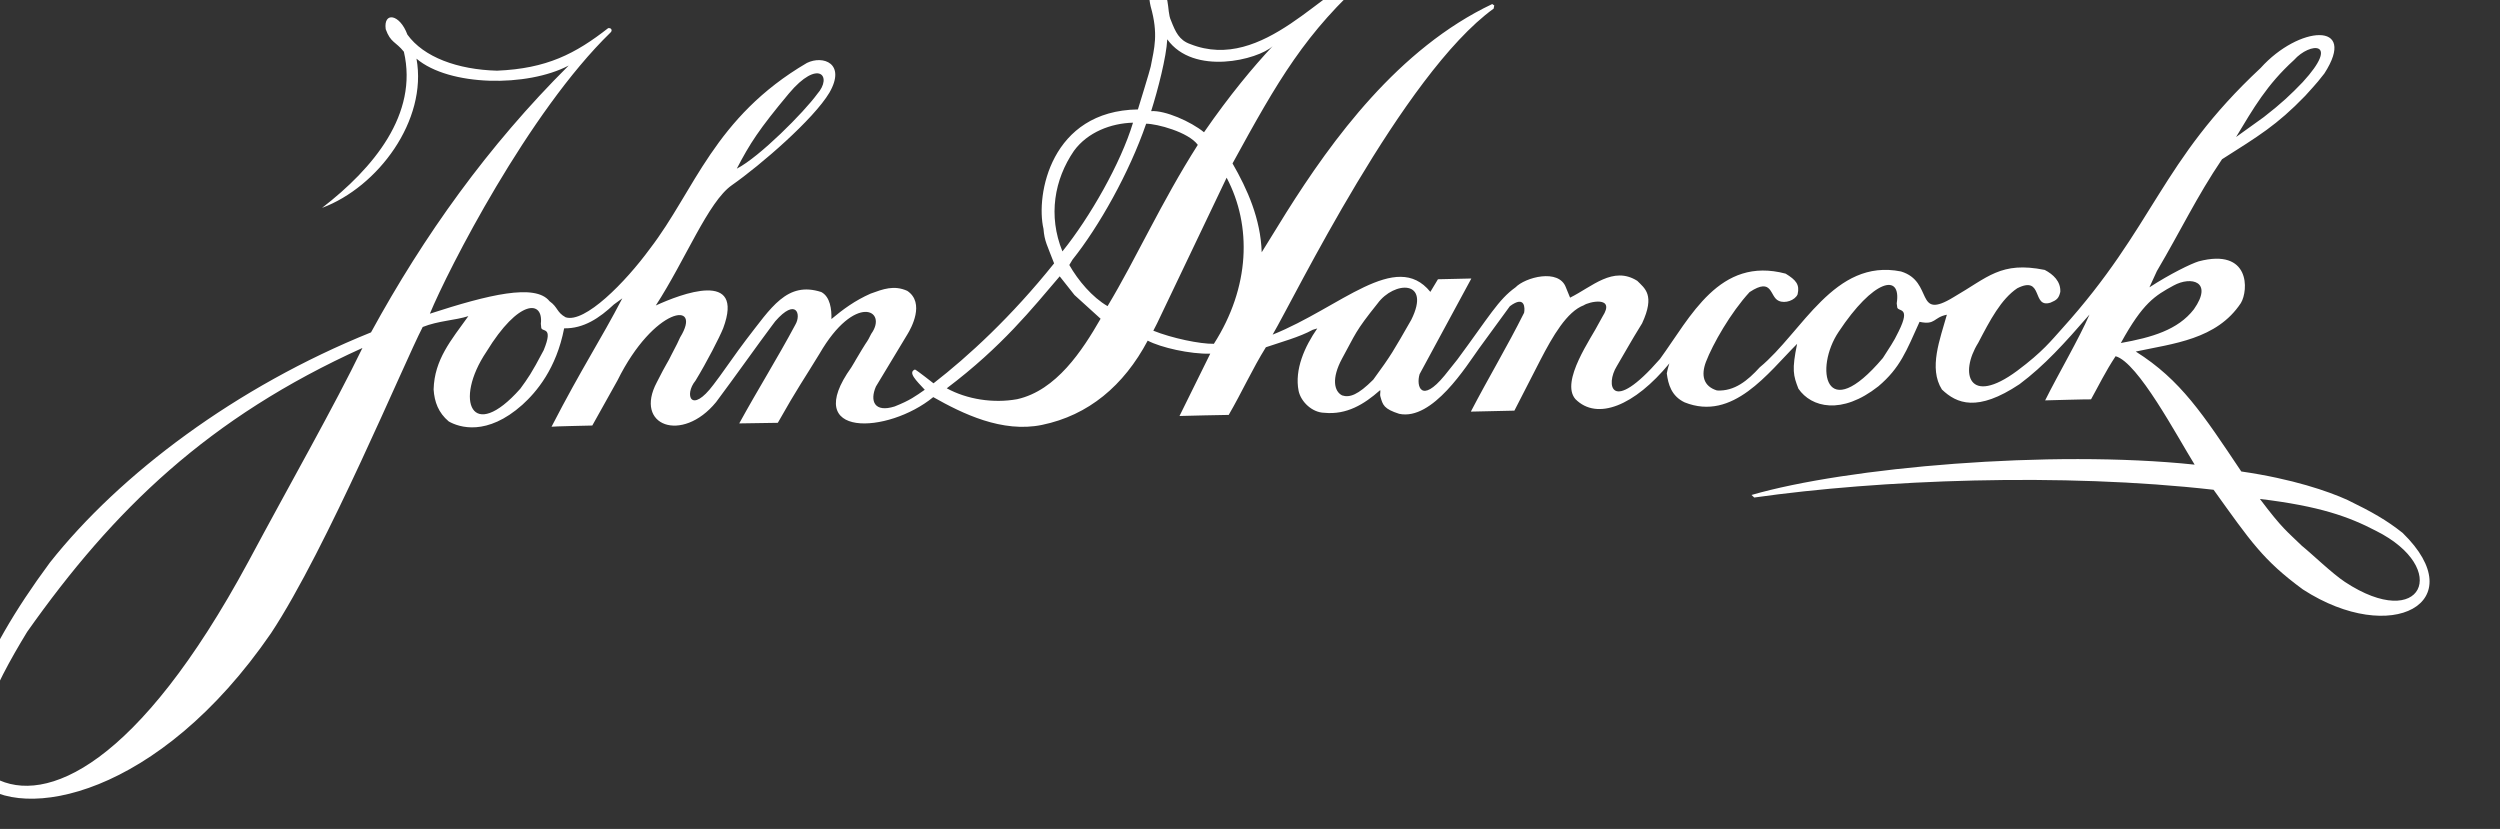 <svg width="190" height="63" viewBox="0 0 190 63" fill="none" xmlns="http://www.w3.org/2000/svg">
<rect x="0" y="0" width="190" height="63" fill="#333333" stroke="none"/>
<g clip-path="url(#clip0_4146_323980)">
<path d="M46.171 2.198C46.342 2.021 46.622 2.261 46.404 2.467C46.277 2.421 46.12 2.253 46.171 2.198ZM41.104 24.602C41.315 22.803 39.439 22.695 36.967 26.736C34.485 30.428 35.85 33.711 39.542 29.544C40.125 28.739 40.369 28.424 41.32 26.615C42.119 24.676 41.117 25.325 41.129 24.851L41.104 24.602ZM88.712 2.988C88.644 4.337 87.998 6.84 87.487 8.446C88.53 8.373 90.494 9.227 91.505 10.052C93.439 7.247 95.284 5.037 96.722 3.51C95.62 4.533 90.717 5.786 88.712 2.988ZM171.753 37.92C173.473 40.2 173.775 40.342 174.946 41.485C175.756 42.14 177.235 43.579 178.219 44.231C184.078 48.084 186.29 43.206 180.574 40.343C178.508 39.266 176.299 38.468 171.753 37.92ZM27.545 26.446C15.852 31.733 8.632 38.716 2.06 48.026C-0.488 52.217 -3.02 57.149 -0.384 59.137C3.447 61.197 10.458 58.279 18.882 42.674C22.088 36.682 25.4 30.876 27.545 26.446ZM165.197 21.698C163.77 22.474 162.861 23.019 161.184 26.069C163.525 25.649 165.519 25.079 166.734 23.508C168.229 21.383 166.526 20.969 165.197 21.698ZM144.151 23.052C144.523 20.701 142.365 21.247 139.738 25.218C137.882 27.971 138.673 32.439 143.097 27.211C143.599 26.403 143.889 26.047 144.294 25.193C145.3 23.175 144.167 23.772 144.183 23.301L144.151 23.052ZM104.695 23.065C102.948 25.246 103.049 25.343 101.993 27.259C101.18 28.768 101.392 29.744 102.001 30.051C102.564 30.236 103.202 30.023 104.369 28.853C105.773 26.931 105.865 26.728 107.256 24.307C108.79 21.232 105.952 21.347 104.695 23.065ZM81.662 22.423L80.538 21.002C78.448 23.441 76.167 26.331 71.953 29.511C73.489 30.348 75.478 30.668 77.302 30.339C80.277 29.676 82.255 26.645 83.646 24.224L81.662 22.423ZM93.224 13.504L87.936 24.58L87.652 25.134C89.058 25.7 91.209 26.151 92.256 26.129C95.004 21.831 95.155 17.16 93.224 13.504ZM87.108 9.402C85.828 13.124 83.517 17.226 81.509 19.736L81.267 20.139C81.94 21.322 83.013 22.594 84.175 23.266C86.388 19.579 88.236 15.403 91.033 11.009C90.31 10.028 87.916 9.405 87.108 9.402ZM81.621 11.463C80.13 13.64 79.642 16.389 80.744 19.107C82.829 16.518 85.18 12.408 86.109 9.324C84.438 9.366 82.661 10.043 81.621 11.463ZM174.345 4.561C172.269 6.451 171.286 8.192 169.942 10.413L172.049 8.899C173.413 7.841 174.108 7.177 175.006 6.243C177.9 3.09 175.56 3.192 174.345 4.561ZM59.957 7.104C57.67 9.844 56.995 10.903 55.995 12.819C57.72 11.935 61.108 8.524 62.101 7.155C63.313 5.786 62.19 4.44 59.957 7.104ZM104.052 -1.83C99.212 2.46 97.122 6.117 93.672 12.421C94.802 14.384 95.811 16.636 95.889 19.174L97.765 16.141C101.232 10.636 106.275 3.688 113.411 0.307C113.411 0.307 113.549 0.414 113.563 0.403L113.519 0.653C106.62 5.634 98.343 22.684 96.719 25.433C101.857 23.378 106.094 18.952 108.707 22.183L109.284 21.224C109.632 21.214 111.424 21.176 111.823 21.166L107.891 28.433C107.617 29.332 107.996 30.718 109.791 28.536L110.763 27.318C113.16 24.078 113.878 22.765 115.176 21.841C115.907 21.078 118.482 20.374 119.013 21.856L119.326 22.622C121.005 21.791 122.588 20.186 124.431 21.342C125.004 21.922 125.801 22.407 124.801 24.571C123.746 26.289 123.936 26.033 122.878 27.827C122.012 29.214 122.391 31.603 126.159 27.281C128.489 24.083 130.671 19.461 135.708 20.797C136.492 21.278 136.795 21.621 136.617 22.371C136.423 22.822 135.67 23.091 135.185 22.864C134.476 22.566 134.753 21.022 132.968 22.2C131.535 23.754 130.17 26.15 129.651 27.504C129.273 28.51 129.441 29.354 130.495 29.677C131.817 29.749 132.82 28.93 133.744 27.913C136.974 25.253 139.391 19.62 144.471 20.63C147.003 21.395 145.475 24.418 148.474 22.584C151.08 21.081 152.054 19.839 155.401 20.514C156.049 20.855 156.621 21.384 156.584 22.183C156.47 22.684 156.298 22.809 155.847 22.998C154.384 23.474 155.336 20.888 153.309 21.909C152.081 22.74 151.252 24.317 150.344 26.057C148.896 28.379 149.626 30.903 153.303 28.183C155.264 26.722 155.914 25.861 156.721 24.97C163.803 17.125 164.149 12.31 171.81 5.165C174.706 1.941 179.229 1.592 176.653 5.583C176.293 6.039 176.217 6.167 175.195 7.284C173.023 9.534 171.62 10.353 168.873 12.104C166.943 14.961 165.768 17.473 163.922 20.605L163.356 21.836C164.949 20.805 166.506 20.047 167.097 19.863C171.034 18.828 170.886 22.07 170.309 23.029C168.474 25.809 165.144 26.109 162.318 26.718C165.752 28.884 167.429 31.49 170.338 35.832C174.239 36.398 176.952 37.337 178.41 37.998C180.273 38.904 181.379 39.533 182.598 40.499C187.994 45.763 181.769 49.169 175.02 44.798C171.985 42.571 171.056 41.154 168.233 37.223C156.718 35.912 142.856 36.458 133.323 37.812L133.115 37.618C140.341 35.519 155.834 34.16 166.793 35.313C165.451 33.149 162.486 27.535 160.785 27.073C159.997 28.264 159.484 29.341 158.918 30.351C158.927 30.331 155.431 30.429 155.431 30.429C156.433 28.415 157.994 25.766 158.802 23.906C156.904 26.089 155.371 27.788 153.481 29.2C150.272 31.338 148.711 30.676 147.586 29.604C146.558 27.983 147.451 25.763 147.962 23.918C146.931 24.12 147.109 24.724 145.886 24.459C144.883 26.674 144.418 27.956 142.756 29.36C139.961 31.563 137.657 30.965 136.68 29.541C136.287 28.531 136.174 28.11 136.58 26.133C134.366 28.343 131.703 32.045 128.032 30.58C127.027 30.102 126.783 29.212 126.676 28.378C126.683 28.344 126.751 27.967 126.875 27.617C124.228 30.834 121.388 31.993 119.734 30.336C118.557 28.991 120.977 25.651 121.524 24.543L121.789 24.064C122.829 22.448 120.718 22.942 120.374 23.198C119.089 23.674 118.009 25.543 117.058 27.382L115.094 31.209L111.784 31.283C113.148 28.662 114.541 26.354 115.831 23.772C115.9 23.45 115.923 22.398 114.75 23.272C114.264 23.953 113.614 24.814 112.404 26.487C111.471 27.777 108.885 31.993 106.336 31.45C105.18 31.078 105.089 30.786 104.911 30.137C104.843 29.947 104.986 29.549 104.848 29.688C103.678 30.718 102.351 31.54 100.652 31.372C99.73 31.357 98.873 30.543 98.695 29.71C98.373 28.084 99.155 26.34 100.114 24.961L99.764 25.066C98.784 25.612 97.296 26.017 96.207 26.391C95.197 28.006 94.372 29.833 93.382 31.533C93.382 31.533 89.656 31.601 89.642 31.615L91.979 26.881C90.437 26.915 88.234 26.418 87.225 25.889C85.407 29.317 82.716 31.565 79.196 32.292C76.166 32.919 73.147 31.436 70.927 30.181C67.498 32.995 60.831 33.34 64.699 27.924C65.369 26.817 64.576 28.104 65.492 26.589C66.006 25.734 65.832 26.133 66.211 25.375C67.521 23.554 64.972 22.24 62.285 26.881C61.087 28.851 60.623 29.459 59.114 32.134L56.182 32.179C57.611 29.573 59.056 27.275 60.444 24.681C60.925 23.873 60.497 22.611 58.921 24.414L58.654 24.77C57.737 25.984 55.728 28.818 54.42 30.564C51.84 33.712 48.151 32.37 49.923 29.045C50.685 27.534 50.737 27.584 51.023 26.978C51.41 26.244 51.571 25.917 51.689 25.642C53.449 22.789 49.696 23.319 46.93 28.91L45.014 32.34C45.011 32.34 41.926 32.407 41.916 32.431C44.27 27.874 45.618 25.898 47.296 22.674L46.656 23.14C45.564 24.166 44.356 24.982 42.875 24.953C42.283 28.015 40.775 29.792 39.7 30.763C37.011 33.162 34.907 32.489 34.103 32.028C33.324 31.373 33.016 30.552 32.955 29.598C33.014 27.323 34.286 25.854 35.595 24.026C34.604 24.347 33.311 24.376 32.125 24.851C30.712 27.572 24.842 41.699 20.602 48.118C12.054 60.562 1.637 62.532 -1.698 59.368C-4.125 56.431 -1.575 50 3.791 42.756C9.127 36.014 17.947 29.395 28.197 25.261C32.219 17.9 37.08 11.091 43.222 4.98C40.07 6.639 34.14 6.572 31.653 4.458C32.503 9.147 28.727 14.213 24.475 15.799C28.398 12.775 31.795 8.664 30.695 3.932C30.074 3.151 29.683 3.257 29.313 2.215C29.133 0.877 30.378 1.046 30.962 2.63C32.197 4.346 34.78 5.291 37.772 5.372C41.551 5.214 43.722 4.094 46.244 2.121L46.404 2.467C40.158 8.532 34.043 20.523 32.67 23.841C37.12 22.398 40.685 21.523 41.767 22.894C42.413 23.354 42.297 23.734 42.99 24.115C44.442 24.581 47.514 21.476 49.401 18.893C52.792 14.486 54.264 8.92 61.326 4.783C62.551 4.181 64.316 4.816 63.038 7.037C61.841 9.054 57.829 12.531 55.621 14.075C53.823 15.328 52.105 19.73 49.841 23.217C51.721 22.355 56.633 20.453 54.961 24.95C54.676 25.652 53.719 27.518 52.856 28.933C51.98 29.996 52.512 31.529 54.233 29.223C54.644 28.717 56.082 26.624 56.696 25.835C58.609 23.375 59.813 21.353 62.418 22.195C63.1 22.555 63.209 23.526 63.188 24.247C64.076 23.504 64.982 22.837 66.168 22.314C67.114 21.97 67.941 21.652 68.953 22.105C70.32 23.02 69.238 24.96 68.973 25.392L66.568 29.38C66.092 30.487 66.459 31.375 67.993 30.891C69.18 30.419 69.57 30.112 70.282 29.622C69.624 28.913 68.983 28.303 69.538 28.082C69.71 28.157 70.946 29.132 70.946 29.132C73.589 27.083 76.865 24.073 80.112 20.016C79.586 18.633 79.379 18.339 79.305 17.392C78.703 14.815 79.858 8.416 86.481 8.317C86.481 8.317 87.431 5.242 87.455 5.057C87.724 3.657 88.05 2.603 87.45 0.487C87.306 -0.152 87.263 -0.663 87.775 -0.877C89.053 -0.79 88.616 0.774 88.998 1.563C89.338 2.431 89.615 3.054 90.459 3.35C96.038 5.57 100.725 -1.209 103.997 -2.078L104.052 -1.83Z" fill="white"/>
</g>
<defs>
<clipPath id="clip0_4146_323980">
<rect width="190" height="63" fill="white"/>
</clipPath>
</defs>
</svg>
